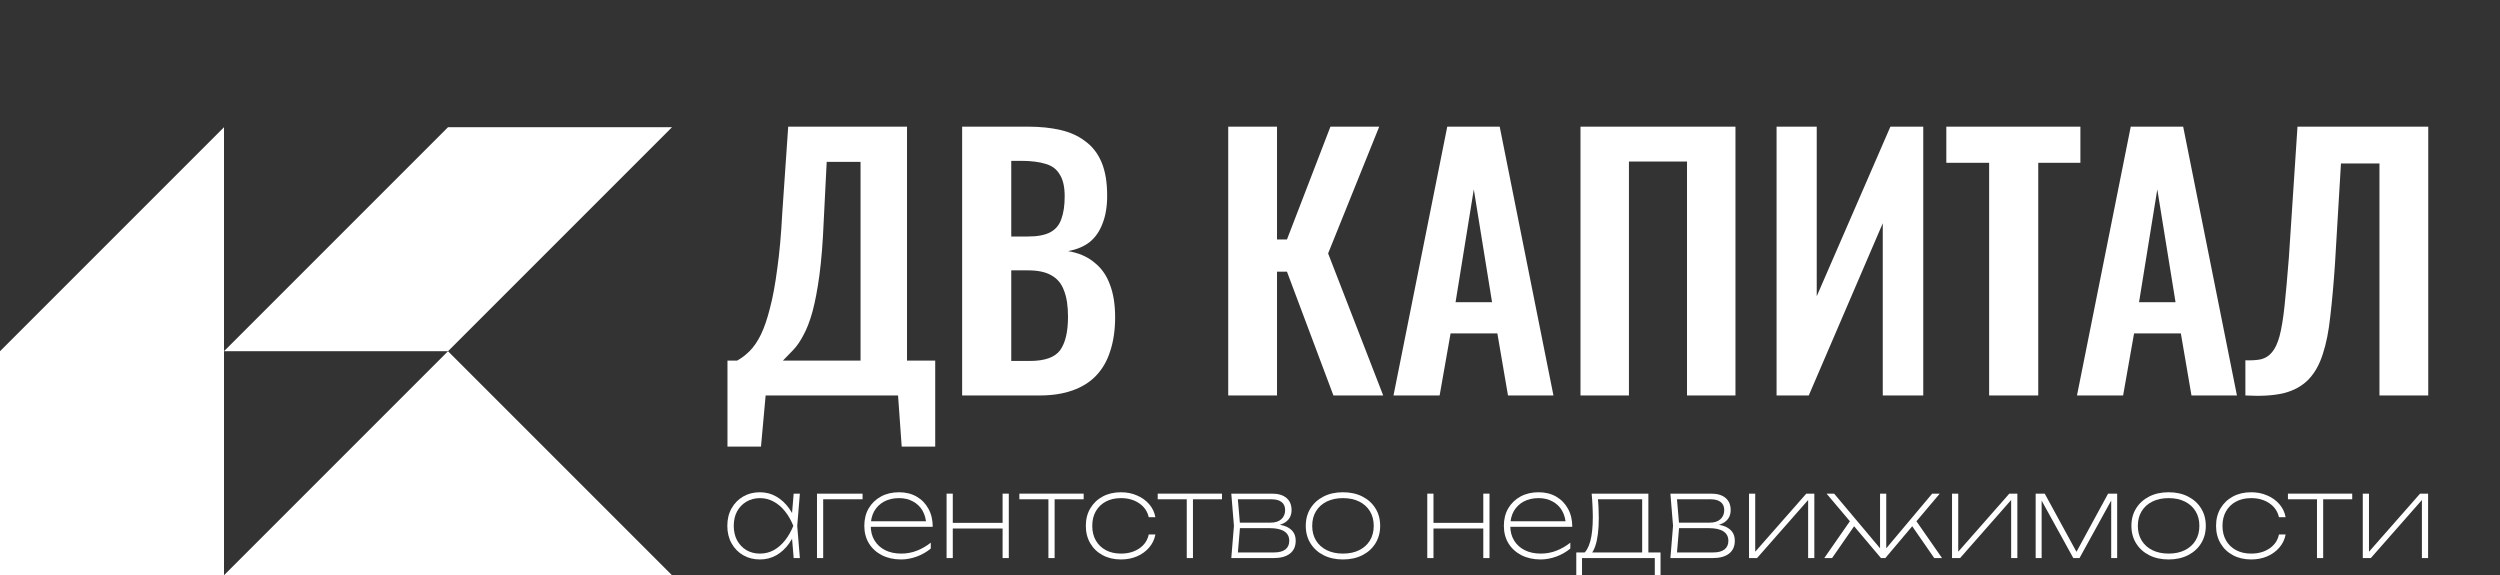 <?xml version="1.0" encoding="UTF-8"?> <svg xmlns="http://www.w3.org/2000/svg" width="904" height="208" viewBox="0 0 904 208" fill="none"><rect x="0" y="0" width="904" height="208" fill="#333333" stroke="none"/><path d="M80.5 207.5H0.5V127.207L80.5 47.207V207.5Z" fill="white" stroke="white"></path><path d="M241.793 207.5H82.207L162 127.707L241.793 207.5Z" fill="white" stroke="white"></path><path d="M241.793 46.5L161.793 126.5H82.207L162.207 46.5H241.793Z" fill="white" stroke="white"></path><path d="M263.054 161.48V130.4H266.534C268.134 129.52 269.654 128.36 271.094 126.92C272.614 125.4 273.974 123.4 275.174 120.92C276.374 118.44 277.454 115.28 278.414 111.44C279.454 107.52 280.334 102.76 281.054 97.16C281.854 91.56 282.454 84.92 282.854 77.24L285.014 45.8H327.974V130.4H338.174V161.48H326.054L324.734 143H276.854L275.174 161.48H263.054ZM283.094 130.4H311.174V58.52H298.934L297.854 80C297.534 87.68 297.014 94.2 296.294 99.56C295.574 104.84 294.734 109.24 293.774 112.76C292.814 116.2 291.734 119 290.534 121.16C289.414 123.32 288.214 125.08 286.934 126.44C285.654 127.8 284.374 129.12 283.094 130.4ZM347.91 143V45.8H371.79C376.11 45.8 379.99 46.2 383.43 47C386.95 47.8 389.95 49.16 392.43 51.08C394.99 52.92 396.95 55.44 398.31 58.64C399.67 61.84 400.35 65.88 400.35 70.76C400.35 74.68 399.79 78.04 398.67 80.84C397.63 83.64 396.07 85.88 393.99 87.56C391.91 89.16 389.31 90.24 386.19 90.8C390.03 91.44 393.19 92.8 395.67 94.88C398.23 96.88 400.11 99.52 401.31 102.8C402.59 106.08 403.23 110.04 403.23 114.68C403.23 119.32 402.63 123.44 401.43 127.04C400.31 130.56 398.59 133.52 396.27 135.92C394.03 138.24 391.19 140 387.75 141.2C384.39 142.4 380.43 143 375.87 143H347.91ZM365.67 130.52H372.39C377.75 130.52 381.39 129.24 383.31 126.68C385.23 124.04 386.19 120 386.19 114.56C386.19 110.64 385.71 107.48 384.75 105.08C383.87 102.6 382.35 100.76 380.19 99.56C378.11 98.36 375.31 97.76 371.79 97.76H365.67V130.52ZM365.67 85.52H371.67C375.19 85.52 377.91 85 379.83 83.96C381.75 82.92 383.07 81.32 383.79 79.16C384.59 77 384.99 74.28 384.99 71C384.99 67.56 384.39 64.92 383.19 63.08C382.07 61.16 380.35 59.88 378.03 59.24C375.71 58.52 372.75 58.16 369.15 58.16H365.67V85.52ZM444.126 143V45.8H461.766V86.6H465.366L481.086 45.8H498.726L480.246 91.64L500.166 143H482.166L465.366 98.24H461.766V143H444.126ZM503.888 143L523.328 45.8H542.288L561.728 143H545.288L541.448 120.56H524.528L520.568 143H503.888ZM526.328 109.28H539.528L532.928 68.48L526.328 109.28ZM571.504 143V45.8H627.544V143H610.024V58.4H589.024V143H571.504ZM642.408 143V45.8H656.928V107.12L683.568 45.8H695.448V143H680.808V80.72L654.048 143H642.408ZM719.27 143V58.88H703.79V45.8H752.27V58.88H737.03V143H719.27ZM751.037 143L770.477 45.8H789.437L808.877 143H792.437L788.597 120.56H771.677L767.717 143H751.037ZM773.477 109.28H786.677L780.077 68.48L773.477 109.28ZM811.932 143V130.28C814.172 130.36 816.052 130.24 817.572 129.92C819.172 129.52 820.492 128.68 821.532 127.4C822.652 126.12 823.572 124.16 824.292 121.52C825.012 118.8 825.612 115.16 826.092 110.6C826.572 106.04 827.092 100.24 827.652 93.2L830.772 45.8H878.052V143H860.412V59.12H846.492L844.332 95.36C843.852 102.48 843.292 108.76 842.652 114.2C842.092 119.64 841.172 124.28 839.892 128.12C838.692 131.88 836.972 134.92 834.732 137.24C832.492 139.56 829.532 141.2 825.852 142.16C822.172 143.04 817.532 143.32 811.932 143Z" fill="white"></path><path d="M286.992 201.8L286.245 192.854L287.242 190.15L286.245 187.445L286.992 178.499H289.234L288.279 190.15L289.234 201.8H286.992ZM288.279 190.15C287.615 192.563 286.633 194.685 285.332 196.516C284.031 198.347 282.482 199.775 280.683 200.802C278.912 201.8 276.947 202.3 274.789 202.3C272.519 202.3 270.499 201.786 268.728 200.76C266.957 199.734 265.56 198.305 264.536 196.474C263.512 194.644 263 192.535 263 190.15C263 187.736 263.512 185.628 264.536 183.825C265.56 181.994 266.957 180.566 268.728 179.54C270.499 178.513 272.519 178 274.789 178C276.947 178 278.912 178.513 280.683 179.54C282.482 180.566 284.031 181.994 285.332 183.825C286.633 185.628 287.615 187.736 288.279 190.15ZM265.325 190.15C265.325 192.119 265.726 193.867 266.528 195.393C267.358 196.89 268.479 198.069 269.891 198.929C271.33 199.761 272.962 200.178 274.789 200.178C276.615 200.178 278.289 199.761 279.811 198.929C281.333 198.069 282.689 196.89 283.879 195.393C285.069 193.867 286.065 192.119 286.868 190.15C286.065 188.153 285.069 186.405 283.879 184.907C282.689 183.409 281.333 182.244 279.811 181.412C278.289 180.552 276.615 180.122 274.789 180.122C272.962 180.122 271.33 180.552 269.891 181.412C268.479 182.244 267.358 183.409 266.528 184.907C265.726 186.405 265.325 188.153 265.325 190.15Z" fill="white"></path><path d="M311.902 178.499V180.538H296.627L297.664 179.498V201.8H295.423V178.499H311.902Z" fill="white"></path><path d="M325.86 202.3C323.231 202.3 320.907 201.786 318.887 200.76C316.894 199.734 315.331 198.305 314.196 196.474C313.089 194.644 312.536 192.535 312.536 190.15C312.536 187.736 313.061 185.628 314.113 183.825C315.192 181.994 316.673 180.566 318.555 179.54C320.436 178.513 322.622 178 325.113 178C327.521 178 329.638 178.527 331.464 179.581C333.29 180.635 334.716 182.105 335.739 183.992C336.763 185.85 337.275 188.014 337.275 190.483H314.072V188.485H336.736L334.951 189.734C334.868 187.792 334.411 186.1 333.581 184.657C332.751 183.215 331.602 182.105 330.136 181.329C328.697 180.524 327.022 180.122 325.113 180.122C323.038 180.122 321.225 180.538 319.675 181.37C318.153 182.202 316.963 183.368 316.105 184.865C315.275 186.363 314.86 188.125 314.86 190.15C314.86 192.175 315.317 193.936 316.23 195.434C317.143 196.932 318.416 198.097 320.049 198.929C321.709 199.761 323.646 200.178 325.86 200.178C327.908 200.178 329.831 199.817 331.63 199.096C333.429 198.374 335.075 197.417 336.57 196.225V198.347C335.131 199.567 333.443 200.538 331.505 201.259C329.568 201.953 327.687 202.3 325.86 202.3Z" fill="white"></path><path d="M342.283 178.499H344.525V201.8H342.283V178.499ZM362.54 178.499H364.781V201.8H362.54V178.499ZM343.487 189.068H363.868V191.107H343.487V189.068Z" fill="white"></path><path d="M379.108 179.248H381.35V201.8H379.108V179.248ZM368.606 178.499H391.851V180.538H368.606V178.499Z" fill="white"></path><path d="M417.791 193.27C417.458 195.046 416.711 196.613 415.549 197.972C414.387 199.331 412.92 200.399 411.149 201.176C409.406 201.925 407.469 202.3 405.338 202.3C402.847 202.3 400.647 201.786 398.738 200.76C396.828 199.734 395.334 198.305 394.255 196.474C393.176 194.644 392.636 192.535 392.636 190.15C392.636 187.736 393.176 185.628 394.255 183.825C395.334 181.994 396.828 180.566 398.738 179.54C400.647 178.513 402.847 178 405.338 178C407.469 178 409.406 178.388 411.149 179.165C412.92 179.914 414.387 180.968 415.549 182.327C416.711 183.659 417.458 185.226 417.791 187.029H415.383C414.913 184.921 413.764 183.243 411.938 181.994C410.111 180.746 407.911 180.122 405.338 180.122C403.235 180.122 401.408 180.538 399.859 181.37C398.309 182.202 397.105 183.368 396.247 184.865C395.389 186.363 394.96 188.125 394.96 190.15C394.96 192.175 395.389 193.936 396.247 195.434C397.105 196.932 398.309 198.097 399.859 198.929C401.408 199.761 403.235 200.178 405.338 200.178C407.939 200.178 410.153 199.553 411.979 198.305C413.806 197.057 414.94 195.379 415.383 193.27H417.791Z" fill="white"></path><path d="M429.13 179.248H431.372V201.8H429.13V179.248ZM418.628 178.499H441.874V180.538H418.628V178.499Z" fill="white"></path><path d="M445.235 201.8L446.19 190.15L445.235 178.499H459.971C462.24 178.499 463.984 179.026 465.201 180.08C466.419 181.107 467.028 182.563 467.028 184.449C467.028 186.169 466.419 187.528 465.201 188.527C463.984 189.526 462.309 190.094 460.179 190.233L460.469 189.609C463.098 189.637 465.09 190.164 466.446 191.19C467.83 192.189 468.522 193.645 468.522 195.559C468.522 197.556 467.83 199.096 466.446 200.178C465.063 201.259 463.098 201.8 460.552 201.8H445.235ZM447.518 200.926L446.688 199.761H460.718C462.517 199.761 463.873 199.401 464.786 198.68C465.727 197.958 466.197 196.918 466.197 195.559C466.197 194.061 465.602 192.924 464.412 192.147C463.223 191.37 461.479 190.982 459.182 190.982H447.311V188.985H459.473C461.106 188.985 462.379 188.583 463.292 187.778C464.233 186.946 464.703 185.836 464.703 184.449C464.703 183.173 464.274 182.202 463.416 181.537C462.586 180.871 461.368 180.538 459.763 180.538H446.688L447.518 179.415L448.431 190.15L447.518 200.926Z" fill="white"></path><path d="M485.617 202.3C482.96 202.3 480.622 201.786 478.602 200.76C476.581 199.734 475.004 198.305 473.869 196.474C472.735 194.644 472.168 192.535 472.168 190.15C472.168 187.736 472.735 185.628 473.869 183.825C475.004 181.994 476.581 180.566 478.602 179.54C480.622 178.513 482.96 178 485.617 178C488.273 178 490.612 178.513 492.632 179.54C494.652 180.566 496.229 181.994 497.364 183.825C498.498 185.628 499.066 187.736 499.066 190.15C499.066 192.535 498.498 194.644 497.364 196.474C496.229 198.305 494.652 199.734 492.632 200.76C490.612 201.786 488.273 202.3 485.617 202.3ZM485.617 200.178C487.886 200.178 489.851 199.761 491.511 198.929C493.171 198.097 494.458 196.932 495.371 195.434C496.285 193.936 496.741 192.175 496.741 190.15C496.741 188.125 496.285 186.363 495.371 184.865C494.458 183.368 493.171 182.202 491.511 181.37C489.851 180.538 487.886 180.122 485.617 180.122C483.375 180.122 481.41 180.538 479.722 181.37C478.062 182.202 476.775 183.368 475.862 184.865C474.949 186.363 474.492 188.125 474.492 190.15C474.492 192.175 474.949 193.936 475.862 195.434C476.775 196.932 478.062 198.097 479.722 198.929C481.41 199.761 483.375 200.178 485.617 200.178Z" fill="white"></path><path d="M516.104 178.499H518.345V201.8H516.104V178.499ZM536.36 178.499H538.602V201.8H536.36V178.499ZM517.307 189.068H537.689V191.107H517.307V189.068Z" fill="white"></path><path d="M557.121 202.3C554.492 202.3 552.168 201.786 550.148 200.76C548.155 199.734 546.592 198.305 545.457 196.474C544.35 194.644 543.797 192.535 543.797 190.15C543.797 187.736 544.322 185.628 545.374 183.825C546.453 181.994 547.934 180.566 549.816 179.54C551.697 178.513 553.883 178 556.374 178C558.782 178 560.899 178.527 562.725 179.581C564.551 180.635 565.977 182.105 567 183.992C568.024 185.85 568.536 188.014 568.536 190.483H545.332V188.485H567.997L566.212 189.734C566.129 187.792 565.672 186.1 564.842 184.657C564.012 183.215 562.863 182.105 561.397 181.329C559.958 180.524 558.283 180.122 556.374 180.122C554.299 180.122 552.486 180.538 550.936 181.37C549.414 182.202 548.224 183.368 547.366 184.865C546.536 186.363 546.121 188.125 546.121 190.15C546.121 192.175 546.578 193.936 547.491 195.434C548.404 196.932 549.677 198.097 551.31 198.929C552.97 199.761 554.907 200.178 557.121 200.178C559.169 200.178 561.092 199.817 562.891 199.096C564.69 198.374 566.336 197.417 567.831 196.225V198.347C566.392 199.567 564.704 200.538 562.766 201.259C560.829 201.953 558.948 202.3 557.121 202.3Z" fill="white"></path><path d="M600.451 199.761V208H598.375V201.8H572.058V208H569.983V199.761H600.451ZM575.545 178.499H596.051V201.135H593.809V179.498L594.847 180.538H576.79L577.745 179.831C577.884 181.107 577.98 182.397 578.036 183.7C578.091 185.004 578.119 186.225 578.119 187.362C578.119 191.634 577.69 195.018 576.832 197.515C575.974 199.983 574.812 201.218 573.345 201.218L572.39 200.344C574.77 198.541 575.96 194.075 575.96 186.946C575.96 185.614 575.919 184.214 575.836 182.743C575.78 181.273 575.684 179.859 575.545 178.499Z" fill="white"></path><path d="M604.017 201.8L604.971 190.15L604.017 178.499H618.753C621.022 178.499 622.765 179.026 623.983 180.08C625.2 181.107 625.809 182.563 625.809 184.449C625.809 186.169 625.2 187.528 623.983 188.527C622.765 189.526 621.091 190.094 618.96 190.233L619.251 189.609C621.88 189.637 623.872 190.164 625.228 191.19C626.612 192.189 627.304 193.645 627.304 195.559C627.304 197.556 626.612 199.096 625.228 200.178C623.844 201.259 621.88 201.8 619.334 201.8H604.017ZM606.3 200.926L605.47 199.761H619.5C621.299 199.761 622.655 199.401 623.568 198.68C624.509 197.958 624.979 196.918 624.979 195.559C624.979 194.061 624.384 192.924 623.194 192.147C622.004 191.37 620.261 190.982 617.964 190.982H606.092V188.985H618.254C619.887 188.985 621.16 188.583 622.073 187.778C623.014 186.946 623.485 185.836 623.485 184.449C623.485 183.173 623.056 182.202 622.198 181.537C621.368 180.871 620.15 180.538 618.545 180.538H605.47L606.3 179.415L607.213 190.15L606.3 200.926Z" fill="white"></path><path d="M632.444 201.8V178.499H634.685V201.051L633.398 200.968L653.157 178.499H656.062V201.8H653.821V179.207L655.149 179.29L635.349 201.8H632.444Z" fill="white"></path><path d="M659.654 201.8L669.408 187.778L670.571 190.108L662.476 201.8H659.654ZM699.42 201.8L691.325 190.108L692.488 187.778L702.242 201.8H699.42ZM682.069 199.304L681.405 199.054L698.673 178.499H701.412L681.737 201.8H680.159L660.484 178.499H663.223L680.491 199.054L679.827 199.304V178.499H682.069V199.304Z" fill="white"></path><path d="M705.855 201.8V178.499H708.097V201.051L706.81 200.968L726.568 178.499H729.474V201.8H727.233V179.207L728.561 179.29L708.761 201.8H705.855Z" fill="white"></path><path d="M736.096 201.8V178.499H739.375L751.786 201.259H749.918L762.288 178.499H765.567V201.8H763.409V178.874H764.571L751.952 201.8H749.711L737.092 178.915H738.254V201.8H736.096Z" fill="white"></path><path d="M784.168 202.3C781.512 202.3 779.173 201.786 777.153 200.76C775.133 199.734 773.556 198.305 772.421 196.474C771.287 194.644 770.719 192.535 770.719 190.15C770.719 187.736 771.287 185.628 772.421 183.825C773.556 181.994 775.133 180.566 777.153 179.54C779.173 178.513 781.512 178 784.168 178C786.825 178 789.163 178.513 791.183 179.54C793.204 180.566 794.781 181.994 795.916 183.825C797.05 185.628 797.617 187.736 797.617 190.15C797.617 192.535 797.05 194.644 795.916 196.474C794.781 198.305 793.204 199.734 791.183 200.76C789.163 201.786 786.825 202.3 784.168 202.3ZM784.168 200.178C786.437 200.178 788.402 199.761 790.063 198.929C791.723 198.097 793.01 196.932 793.923 195.434C794.836 193.936 795.293 192.175 795.293 190.15C795.293 188.125 794.836 186.363 793.923 184.865C793.01 183.368 791.723 182.202 790.063 181.37C788.402 180.538 786.437 180.122 784.168 180.122C781.927 180.122 779.962 180.538 778.274 181.37C776.614 182.202 775.327 183.368 774.414 184.865C773.5 186.363 773.044 188.125 773.044 190.15C773.044 192.175 773.5 193.936 774.414 195.434C775.327 196.932 776.614 198.097 778.274 198.929C779.962 199.761 781.927 200.178 784.168 200.178Z" fill="white"></path><path d="M826.48 193.27C826.148 195.046 825.401 196.613 824.239 197.972C823.076 199.331 821.61 200.399 819.839 201.176C818.095 201.925 816.158 202.3 814.027 202.3C811.537 202.3 809.337 201.786 807.427 200.76C805.518 199.734 804.023 198.305 802.944 196.474C801.865 194.644 801.325 192.535 801.325 190.15C801.325 187.736 801.865 185.628 802.944 183.825C804.023 181.994 805.518 180.566 807.427 179.54C809.337 178.513 811.537 178 814.027 178C816.158 178 818.095 178.388 819.839 179.165C821.61 179.914 823.076 180.968 824.239 182.327C825.401 183.659 826.148 185.226 826.48 187.029H824.072C823.602 184.921 822.454 183.243 820.627 181.994C818.801 180.746 816.601 180.122 814.027 180.122C811.924 180.122 810.098 180.538 808.548 181.37C806.998 182.202 805.794 183.368 804.937 184.865C804.079 186.363 803.65 188.125 803.65 190.15C803.65 192.175 804.079 193.936 804.937 195.434C805.794 196.932 806.998 198.097 808.548 198.929C810.098 199.761 811.924 200.178 814.027 200.178C816.628 200.178 818.842 199.553 820.669 198.305C822.495 197.057 823.63 195.379 824.072 193.27H826.48Z" fill="white"></path><path d="M837.82 179.248H840.061V201.8H837.82V179.248ZM827.318 178.499H850.563V180.538H827.318V178.499Z" fill="white"></path><path d="M854.381 201.8V178.499H856.623V201.051L855.336 200.968L875.094 178.499H878V201.8H875.758V179.207L877.087 179.29L857.287 201.8H854.381Z" fill="white"></path></svg> 